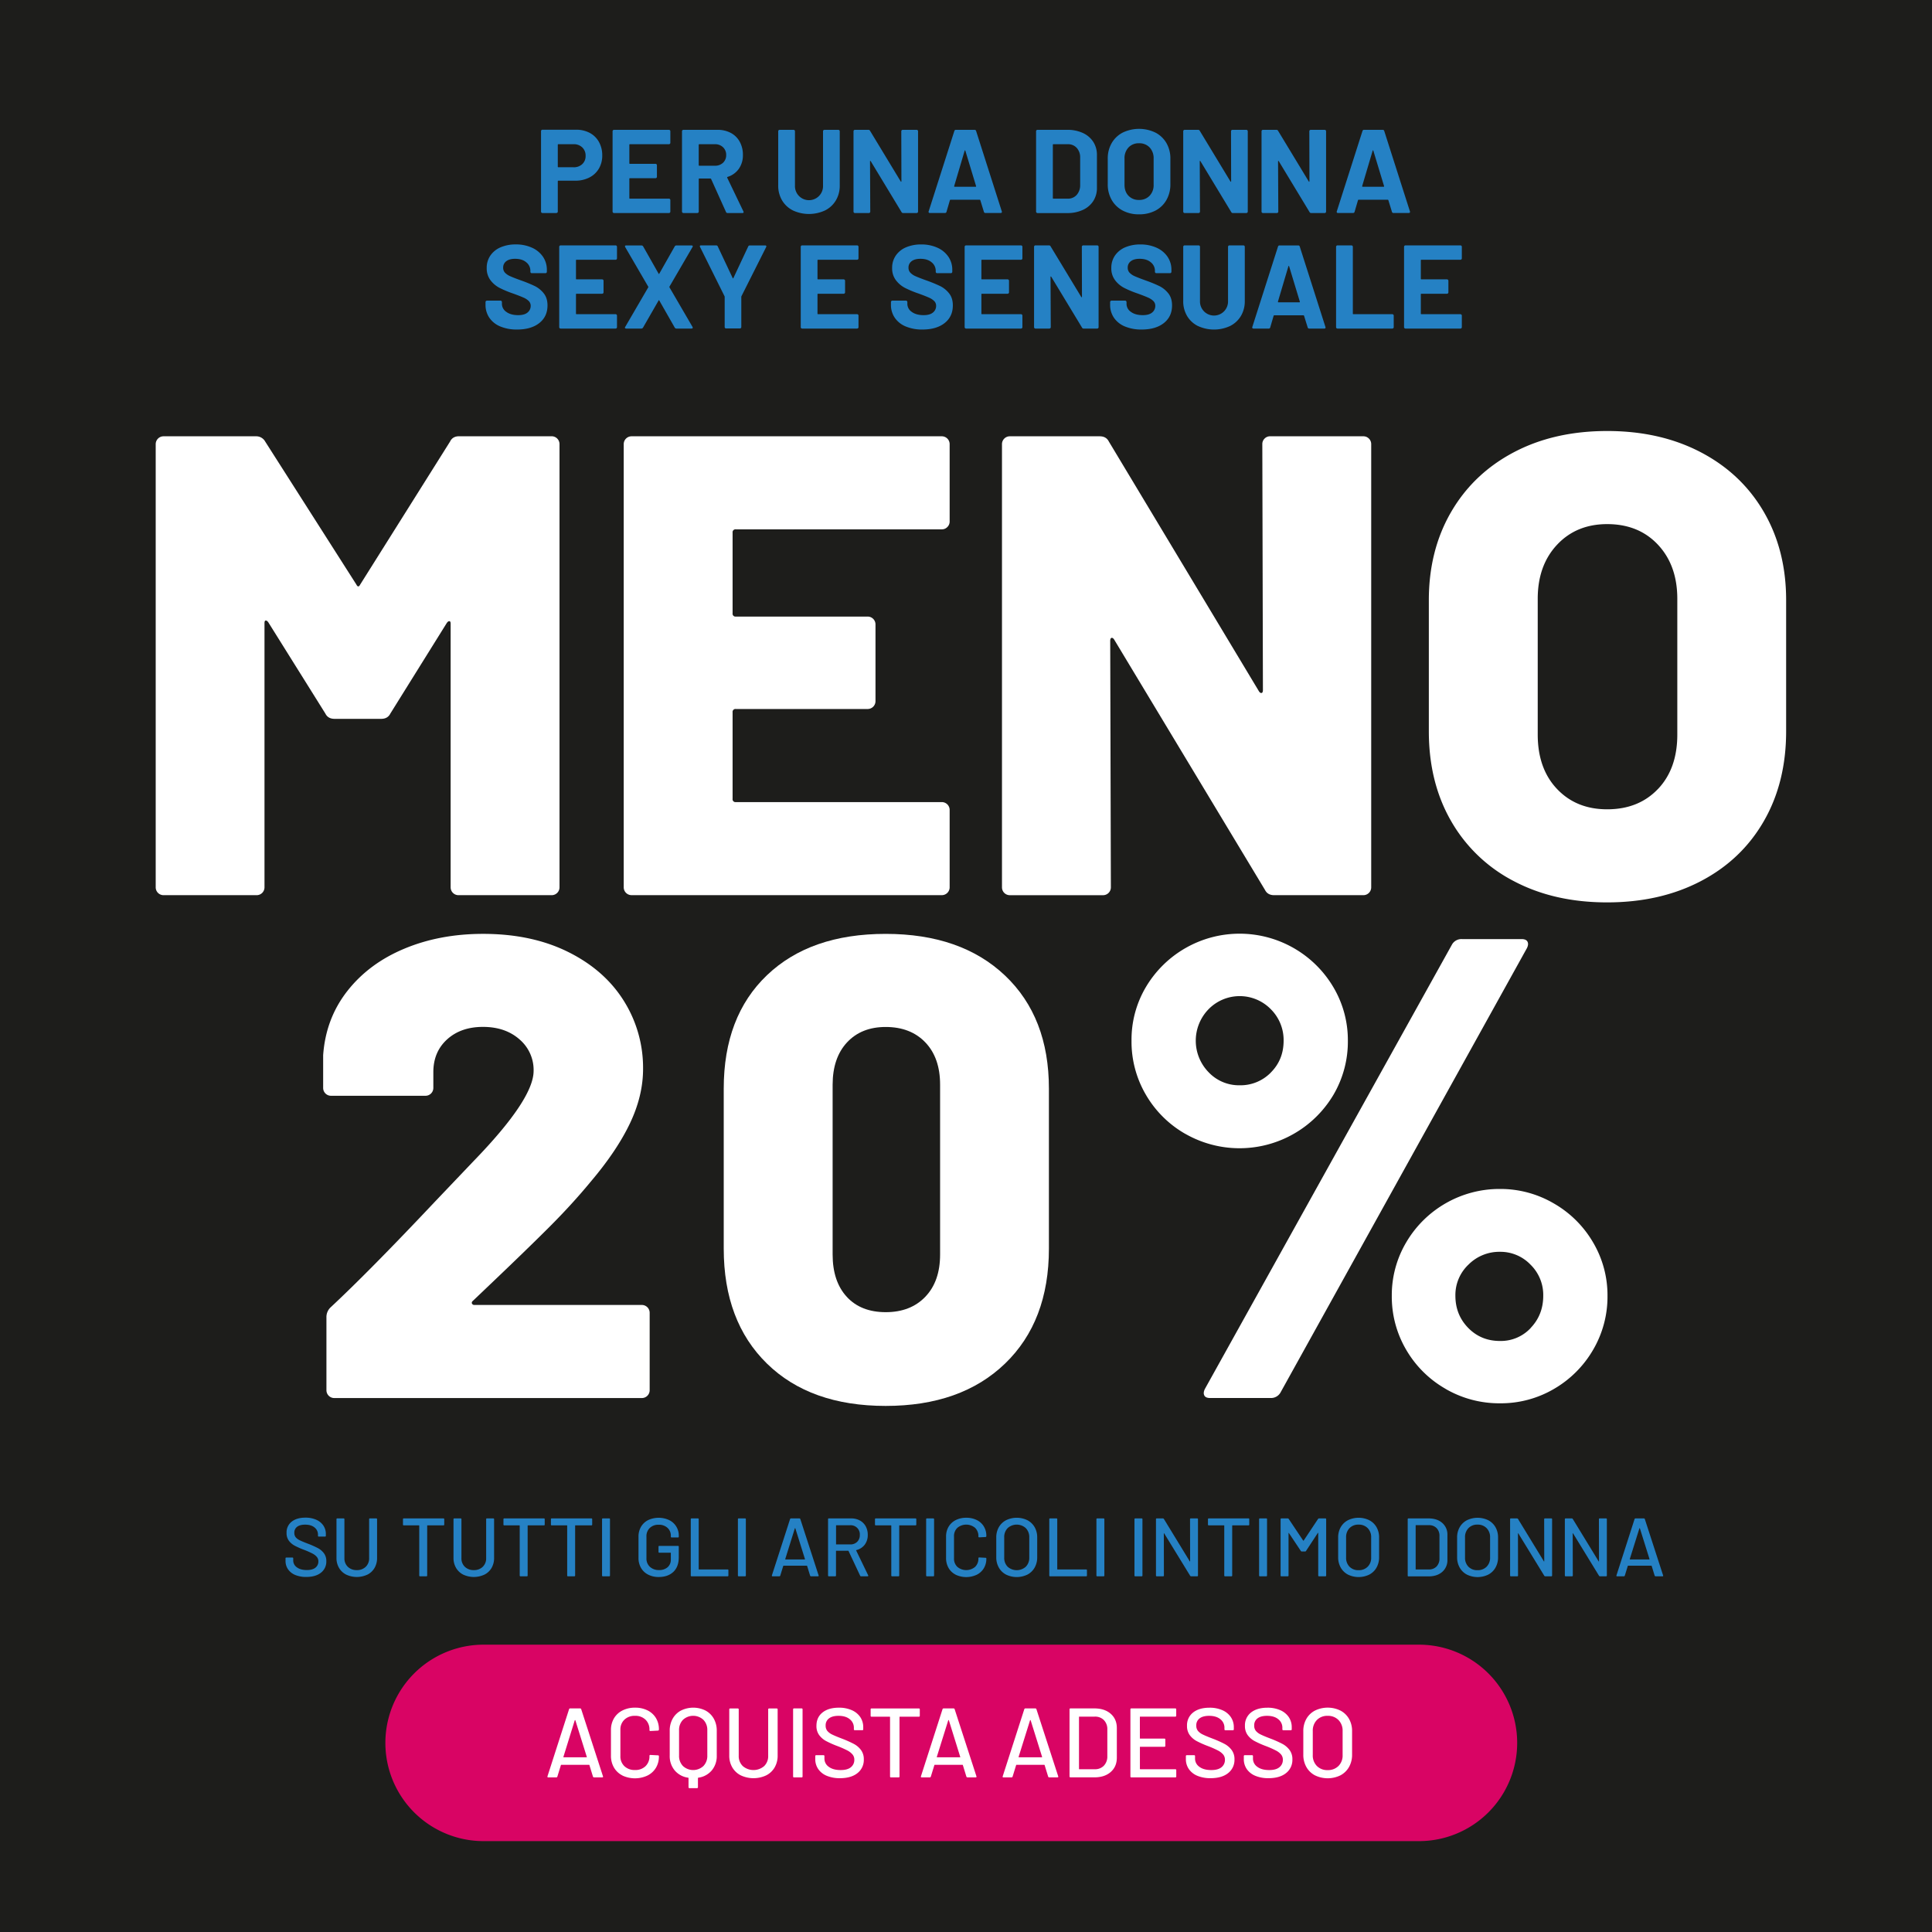 <svg id="Livello_1" data-name="Livello 1" xmlns="http://www.w3.org/2000/svg" viewBox="0 0 1700.79 1700.79"><defs><style>.cls-1{fill:#1d1d1b;}.cls-2{fill:#d90464;}.cls-3{fill:#fff;}.cls-4{fill:#2581c4;}</style></defs><rect class="cls-1" width="1700.79" height="1700.79"/><path class="cls-2" d="M1249.14,1447.85H425.73a86.47,86.47,0,1,0,0,172.94h823.41a86.47,86.47,0,0,0,0-172.94Z"/><path class="cls-3" d="M522,1564l-3.12-10.14a.34.34,0,0,0-.35-.26H494.13a.34.34,0,0,0-.35.26L490.66,1564a1,1,0,0,1-1,.7h-7q-.94,0-.69-1l19-59.06a1,1,0,0,1,1-.69h8.68a1,1,0,0,1,1,.69l19.16,59.06.09.35c0,.4-.26.61-.78.61H523A1,1,0,0,1,522,1564Zm-26-17.13a.42.42,0,0,0,.31.13h19.94a.42.42,0,0,0,.31-.13.24.24,0,0,0,0-.3l-10.06-32.17a.28.28,0,0,0-.52,0L496,1546.57A.24.24,0,0,0,496,1546.87Z"/><path class="cls-3" d="M547.94,1563a17.89,17.89,0,0,1-7.46-7,20.44,20.44,0,0,1-2.64-10.45v-22.46a20,20,0,0,1,2.64-10.37,18,18,0,0,1,7.46-6.93A23.86,23.86,0,0,1,559,1503.3a24.31,24.31,0,0,1,11,2.38,17.84,17.84,0,0,1,7.42,6.72,19,19,0,0,1,2.64,10.06v.09a.9.9,0,0,1-.26.69.83.83,0,0,1-.6.26l-6.59.35q-.87,0-.87-.78v-.26a11.91,11.91,0,0,0-3.47-8.93,12.71,12.71,0,0,0-9.28-3.39,12.85,12.85,0,0,0-9.32,3.39,11.83,11.83,0,0,0-3.52,8.93v23.07a11.85,11.85,0,0,0,3.52,8.93,12.89,12.89,0,0,0,9.32,3.38,12.74,12.74,0,0,0,9.28-3.38,11.92,11.92,0,0,0,3.47-8.93v-.18q0-.78.87-.78l6.59.35a.77.77,0,0,1,.86.87,19.19,19.19,0,0,1-2.64,10.1,18,18,0,0,1-7.42,6.81,26.08,26.08,0,0,1-22.07,0Z"/><path class="cls-3" d="M621.09,1505.85a18.2,18.2,0,0,1,7.29,7.16,21.32,21.32,0,0,1,2.6,10.67v21.85a19.52,19.52,0,0,1-4.38,13,18.82,18.82,0,0,1-11.84,6.42.4.4,0,0,0-.34.43v7.89a.77.77,0,0,1-.87.87H607a.77.77,0,0,1-.87-.87v-7.89a.41.41,0,0,0-.35-.43,18.79,18.79,0,0,1-11.83-6.42,19.52,19.52,0,0,1-4.38-13v-21.85a21.22,21.22,0,0,1,2.6-10.67,18.24,18.24,0,0,1,7.28-7.16,24.32,24.32,0,0,1,21.68,0Zm1.57,17.39a12.67,12.67,0,0,0-3.43-9.23,13.2,13.2,0,0,0-18,0,12.63,12.63,0,0,0-3.43,9.23v22.2a12.64,12.64,0,0,0,3.43,9.24,13.23,13.23,0,0,0,18,0,12.68,12.68,0,0,0,3.43-9.24Z"/><path class="cls-3" d="M652.18,1562.92a18.17,18.17,0,0,1-7.5-7,20.15,20.15,0,0,1-2.69-10.45v-40.58a.77.77,0,0,1,.87-.87h6.59a.77.77,0,0,1,.87.87v40.76a12.05,12.05,0,0,0,3.6,9.1,14.44,14.44,0,0,0,18.78,0,12.13,12.13,0,0,0,3.55-9.1v-40.76a.77.77,0,0,1,.87-.87h6.59a.77.77,0,0,1,.87.87v40.58a20.42,20.42,0,0,1-2.65,10.45,17.83,17.83,0,0,1-7.46,7,26.38,26.38,0,0,1-22.29,0Z"/><path class="cls-3" d="M698.19,1563.83v-59a.77.77,0,0,1,.87-.87h6.59a.77.77,0,0,1,.87.87v59a.77.77,0,0,1-.87.87h-6.59A.77.77,0,0,1,698.19,1563.83Z"/><path class="cls-3" d="M727.9,1563.31a16.92,16.92,0,0,1-7.55-5.9,15.3,15.3,0,0,1-2.65-8.93V1546a.77.77,0,0,1,.87-.86h6.33a.77.77,0,0,1,.87.86v2.09a8.74,8.74,0,0,0,3.82,7.28q3.81,2.87,10.49,2.86c4,0,7-.84,9-2.51a8.16,8.16,0,0,0,3-6.59,7,7,0,0,0-1.56-4.6A14.82,14.82,0,0,0,746,1541a85.45,85.45,0,0,0-8.72-3.86,85.65,85.65,0,0,1-10-4.43,18.37,18.37,0,0,1-6.12-5.24,13.32,13.32,0,0,1-2.42-8.2q0-7.45,5.33-11.71t14.44-4.24a27.5,27.5,0,0,1,11.27,2.16,17.42,17.42,0,0,1,7.51,6.07,15.74,15.74,0,0,1,2.64,9v1.74a.76.76,0,0,1-.87.86h-6.5a.76.76,0,0,1-.87-.86V1521a9.38,9.38,0,0,0-3.6-7.51q-3.6-3-9.93-3c-3.58,0-6.36.74-8.32,2.21a7.49,7.49,0,0,0-3,6.38,7.2,7.2,0,0,0,1.47,4.68,12.63,12.63,0,0,0,4.38,3.25q2.91,1.44,8.89,3.69a97.22,97.22,0,0,1,10,4.47,19.11,19.11,0,0,1,6.34,5.37,13.43,13.43,0,0,1,2.51,8.29,14.64,14.64,0,0,1-5.59,12.09q-5.6,4.47-15.4,4.47A29.38,29.38,0,0,1,727.9,1563.31Z"/><path class="cls-3" d="M809.72,1504.86v5.55a.77.77,0,0,1-.87.86H792.2a.31.31,0,0,0-.34.35v52.21a.77.77,0,0,1-.87.87H784.4a.77.77,0,0,1-.87-.87v-52.21a.31.31,0,0,0-.35-.35H767.31a.77.77,0,0,1-.87-.86v-5.55a.77.77,0,0,1,.87-.87h41.54A.77.77,0,0,1,809.72,1504.86Z"/><path class="cls-3" d="M850.74,1564l-3.12-10.14a.33.33,0,0,0-.35-.26H822.9a.32.32,0,0,0-.34.26L819.43,1564a1,1,0,0,1-1,.7h-7c-.64,0-.87-.32-.7-1l19-59.06a1,1,0,0,1,1-.69h8.67a1,1,0,0,1,1,.69l19.17,59.06.09.35c0,.4-.27.61-.79.61h-7.11A1,1,0,0,1,850.74,1564Zm-26-17.13a.38.38,0,0,0,.3.13H845a.39.39,0,0,0,.3-.13.23.23,0,0,0,0-.3L835.3,1514.4a.27.27,0,0,0-.26-.18.29.29,0,0,0-.26.18l-10.06,32.17A.24.24,0,0,0,824.77,1546.87Z"/><path class="cls-3" d="M922.72,1564l-3.12-10.14a.33.33,0,0,0-.35-.26H894.88a.32.32,0,0,0-.34.26L891.41,1564a1,1,0,0,1-1,.7h-7q-1,0-.69-1l19-59.06a1,1,0,0,1,1-.69h8.67a1,1,0,0,1,1,.69l19.17,59.06.09.35c0,.4-.26.61-.78.61h-7.12A1,1,0,0,1,922.72,1564Zm-26-17.13a.41.41,0,0,0,.3.13h20a.39.39,0,0,0,.3-.13.24.24,0,0,0,.05-.3l-10.06-32.17a.29.29,0,0,0-.26-.18.27.27,0,0,0-.26.18l-10.06,32.17A.23.23,0,0,0,896.75,1546.87Z"/><path class="cls-3" d="M941.54,1563.83v-59a.77.77,0,0,1,.87-.87h21q9,0,14.39,4.73t5.38,12.61v26q0,7.89-5.38,12.62t-14.39,4.73h-21A.77.77,0,0,1,941.54,1563.83Zm8.67-6.33h13.53a10.7,10.7,0,0,0,8-3.08,11.64,11.64,0,0,0,3.07-8.28v-23.59a11.34,11.34,0,0,0-3-8.28,10.75,10.75,0,0,0-8.11-3.08H950.21a.3.3,0,0,0-.34.34v45.62A.31.31,0,0,0,950.21,1557.5Z"/><path class="cls-3" d="M1034.6,1511.19h-30.79a.31.31,0,0,0-.35.34v18.65a.31.31,0,0,0,.35.35H1025a.77.77,0,0,1,.87.86v5.47a.76.76,0,0,1-.87.86h-21.16a.31.31,0,0,0-.35.35v19.08a.31.31,0,0,0,.35.35h30.79a.77.77,0,0,1,.87.87v5.46a.77.77,0,0,1-.87.87H996a.77.77,0,0,1-.87-.87v-59a.77.77,0,0,1,.87-.87h38.59a.77.77,0,0,1,.87.87v5.46A.77.77,0,0,1,1034.6,1511.19Z"/><path class="cls-3" d="M1054.15,1563.31a17,17,0,0,1-7.54-5.9,15.23,15.23,0,0,1-2.65-8.93V1546a.77.77,0,0,1,.87-.86h6.33a.77.77,0,0,1,.87.86v2.09a8.76,8.76,0,0,0,3.81,7.28q3.83,2.87,10.5,2.86c4,0,7-.84,9-2.51a8.16,8.16,0,0,0,3-6.59,7,7,0,0,0-1.56-4.6,14.94,14.94,0,0,0-4.55-3.51,86.47,86.47,0,0,0-8.72-3.86,85.65,85.65,0,0,1-10-4.43,18.37,18.37,0,0,1-6.12-5.24,13.32,13.32,0,0,1-2.43-8.2,14.16,14.16,0,0,1,5.34-11.71q5.33-4.24,14.44-4.24a27.5,27.5,0,0,1,11.27,2.16,17.33,17.33,0,0,1,7.5,6.07,15.67,15.67,0,0,1,2.65,9v1.74a.76.76,0,0,1-.87.86h-6.5a.76.76,0,0,1-.87-.86V1521a9.38,9.38,0,0,0-3.6-7.51q-3.6-3-9.93-3c-3.58,0-6.36.74-8.32,2.21a7.49,7.49,0,0,0-2.95,6.38,7.2,7.2,0,0,0,1.47,4.68A12.63,12.63,0,0,0,1059,1527q2.91,1.44,8.89,3.69a98.23,98.23,0,0,1,10,4.47,19,19,0,0,1,6.33,5.37,13.38,13.38,0,0,1,2.52,8.29,14.67,14.67,0,0,1-5.59,12.09q-5.6,4.47-15.4,4.47A29.46,29.46,0,0,1,1054.15,1563.31Z"/><path class="cls-3" d="M1105.15,1563.31a17,17,0,0,1-7.55-5.9,15.29,15.29,0,0,1-2.64-8.93V1546a.77.77,0,0,1,.87-.86h6.33a.76.76,0,0,1,.86.86v2.09a8.74,8.74,0,0,0,3.82,7.28q3.81,2.87,10.49,2.86,6,0,9-2.51a8.14,8.14,0,0,0,3-6.59,7,7,0,0,0-1.56-4.6,14.87,14.87,0,0,0-4.56-3.51,86.11,86.11,0,0,0-8.71-3.86,86.68,86.68,0,0,1-10-4.43,18.34,18.34,0,0,1-6.11-5.24,13.32,13.32,0,0,1-2.43-8.2,14.18,14.18,0,0,1,5.33-11.71q5.34-4.24,14.44-4.24a27.55,27.55,0,0,1,11.28,2.16,17.44,17.44,0,0,1,7.5,6.07,15.74,15.74,0,0,1,2.64,9v1.74a.76.76,0,0,1-.86.86h-6.51a.76.76,0,0,1-.87-.86V1521a9.4,9.4,0,0,0-3.59-7.51q-3.6-3-9.93-3-5.39,0-8.33,2.21a7.49,7.49,0,0,0-2.95,6.38,7.15,7.15,0,0,0,1.48,4.68A12.63,12.63,0,0,0,1110,1527q2.9,1.44,8.88,3.69a98.53,98.53,0,0,1,10,4.47,19.17,19.17,0,0,1,6.33,5.37,13.37,13.37,0,0,1,2.51,8.29,14.64,14.64,0,0,1-5.59,12.09q-5.59,4.47-15.39,4.47A29.39,29.39,0,0,1,1105.15,1563.31Z"/><path class="cls-3" d="M1157.57,1562.88a18.67,18.67,0,0,1-7.54-7.33,21.66,21.66,0,0,1-2.69-10.89V1524a21.42,21.42,0,0,1,2.69-10.84,18.68,18.68,0,0,1,7.54-7.28,25.57,25.57,0,0,1,22.47,0,18.68,18.68,0,0,1,7.54,7.28,21.42,21.42,0,0,1,2.69,10.84v20.64a21.66,21.66,0,0,1-2.69,10.89,18.67,18.67,0,0,1-7.54,7.33,25.57,25.57,0,0,1-22.47,0Zm20.73-8.24a13,13,0,0,0,3.64-9.63v-21.07a13.28,13.28,0,0,0-3.64-9.76,12.82,12.82,0,0,0-9.54-3.69,12.64,12.64,0,0,0-9.49,3.69,13.37,13.37,0,0,0-3.6,9.76V1545a13.11,13.11,0,0,0,3.6,9.63,12.76,12.76,0,0,0,9.49,3.64A12.94,12.94,0,0,0,1178.3,1554.64Z"/><path class="cls-4" d="M519.19,117a20,20,0,0,1,8.1,8,24,24,0,0,1,2.88,11.87,22.31,22.31,0,0,1-3,11.62,20.26,20.26,0,0,1-8.37,7.79,26.71,26.71,0,0,1-12.4,2.78H491.56a.46.46,0,0,0-.52.52v26.68a1.26,1.26,0,0,1-1.26,1.26H477.54a1.19,1.19,0,0,1-.89-.37,1.22,1.22,0,0,1-.37-.89V115.44a1.24,1.24,0,0,1,.37-.89,1.21,1.21,0,0,1,.89-.36h29.51A25.22,25.22,0,0,1,519.19,117Zm-6.6,27.47a9.52,9.52,0,0,0,2.93-7.27,9.82,9.82,0,0,0-2.93-7.43,10.65,10.65,0,0,0-7.74-2.83H491.56a.46.46,0,0,0-.52.53v19.25a.46.46,0,0,0,.52.52h13.29A10.78,10.78,0,0,0,512.59,144.48Z"/><path class="cls-4" d="M589.76,126.59a1.23,1.23,0,0,1-.89.36H554.55a.46.46,0,0,0-.52.53v16.21a.46.46,0,0,0,.52.53h22.5a1.23,1.23,0,0,1,.89.36,1.25,1.25,0,0,1,.36.89v10.15a1.21,1.21,0,0,1-.36.89,1.2,1.2,0,0,1-.89.37h-22.5a.46.46,0,0,0-.52.52v16.95a.46.46,0,0,0,.52.53h34.32a1.25,1.25,0,0,1,1.26,1.25v10.15a1.22,1.22,0,0,1-.37.89,1.2,1.2,0,0,1-.89.37H540.53a1.26,1.26,0,0,1-1.26-1.26V115.55a1.26,1.26,0,0,1,1.26-1.26h48.34a1.2,1.2,0,0,1,.89.37,1.22,1.22,0,0,1,.37.89V125.7A1.24,1.24,0,0,1,589.76,126.59Z"/><path class="cls-4" d="M639.1,186.59l-13.08-29a.67.67,0,0,0-.63-.42h-9.73a.47.47,0,0,0-.53.53v28.56a1.21,1.21,0,0,1-.36.89,1.2,1.2,0,0,1-.89.37H601.64a1.26,1.26,0,0,1-1.26-1.26V115.55a1.26,1.26,0,0,1,1.26-1.26h29.92A24.55,24.55,0,0,1,643.33,117a19.09,19.09,0,0,1,7.85,7.75A23.57,23.57,0,0,1,654,136.37a20.7,20.7,0,0,1-3.55,12.19,19,19,0,0,1-9.94,7.17.5.5,0,0,0-.32.73l14.23,29.61a1.61,1.61,0,0,1,.21.63c0,.56-.38.84-1.15.84H640.56A1.47,1.47,0,0,1,639.1,186.59Zm-24-59.11v17.89a.46.46,0,0,0,.53.52h13.7a10,10,0,0,0,7.17-2.61,9,9,0,0,0,2.77-6.81,9.08,9.08,0,0,0-2.77-6.85,9.91,9.91,0,0,0-7.17-2.67h-13.7A.47.47,0,0,0,615.13,127.48Z"/><path class="cls-4" d="M698,185.23a23,23,0,0,1-9.52-8.84,25.09,25.09,0,0,1-3.4-13.13V115.55a1.26,1.26,0,0,1,1.26-1.26h12.24a1.2,1.2,0,0,1,.89.37,1.21,1.21,0,0,1,.36.89v47.82a12.36,12.36,0,1,0,24.7,0V115.55a1.21,1.21,0,0,1,.36-.89,1.2,1.2,0,0,1,.89-.37H738a1.26,1.26,0,0,1,1.25,1.26v47.71a25.09,25.09,0,0,1-3.4,13.13,23,23,0,0,1-9.52,8.84,33.59,33.59,0,0,1-28.36,0Z"/><path class="cls-4" d="M793.8,114.66a1.19,1.19,0,0,1,.89-.37h12.24a1.2,1.2,0,0,1,.89.37,1.22,1.22,0,0,1,.37.89v70.73a1.22,1.22,0,0,1-.37.89,1.2,1.2,0,0,1-.89.37H795.11a1.5,1.5,0,0,1-1.47-.84l-27.1-44.78q-.21-.31-.42-.27c-.14,0-.21.2-.21.47l.21,44.16a1.25,1.25,0,0,1-1.25,1.26H752.62a1.2,1.2,0,0,1-.89-.37,1.21,1.21,0,0,1-.36-.89V115.55a1.21,1.21,0,0,1,.36-.89,1.2,1.2,0,0,1,.89-.37h11.83a1.5,1.5,0,0,1,1.46.84l27,44.57q.21.31.42.27t.21-.48l-.11-43.94A1.19,1.19,0,0,1,793.8,114.66Z"/><path class="cls-4" d="M866.15,186.49,863,176.24c-.14-.28-.31-.42-.52-.42H836.75c-.21,0-.38.14-.52.42l-3,10.25a1.31,1.31,0,0,1-1.36,1H818.54a1,1,0,0,1-1-1.47l22.6-70.73a1.31,1.31,0,0,1,1.36-1h16.43a1.32,1.32,0,0,1,1.36,1l22.6,70.73a1.18,1.18,0,0,1,.1.52c0,.63-.38.95-1.15.95H867.51A1.31,1.31,0,0,1,866.15,186.49Zm-25.74-22.08h18.42q.63,0,.42-.63l-9.42-31.07c-.07-.28-.18-.4-.31-.37a.49.49,0,0,0-.32.37L840,163.78Q839.89,164.41,840.41,164.41Z"/><path class="cls-4" d="M912.45,187.17a1.21,1.21,0,0,1-.36-.89V115.55a1.21,1.21,0,0,1,.36-.89,1.2,1.2,0,0,1,.89-.37H939.5a32.22,32.22,0,0,1,13.76,2.77,21.49,21.49,0,0,1,9.16,7.8,21,21,0,0,1,3.24,11.61v28.88A21,21,0,0,1,962.42,177a21.4,21.4,0,0,1-9.16,7.79,32.07,32.07,0,0,1-13.76,2.78H913.34A1.2,1.2,0,0,1,912.45,187.17Zm14.91-12.29H940a10.08,10.08,0,0,0,7.8-3.25,12.68,12.68,0,0,0,3.09-8.68V138.88a12.32,12.32,0,0,0-3-8.68,10.3,10.3,0,0,0-8-3.25H927.36a.46.46,0,0,0-.52.53v46.87A.46.46,0,0,0,927.36,174.88Z"/><path class="cls-4" d="M988.31,185.34a24.06,24.06,0,0,1-9.68-9.37,27.36,27.36,0,0,1-3.45-13.86V139.72A26.9,26.9,0,0,1,978.63,126a23.86,23.86,0,0,1,9.68-9.26,33.24,33.24,0,0,1,28.88,0,23.8,23.8,0,0,1,9.68,9.26,26.9,26.9,0,0,1,3.45,13.71v22.39a27.69,27.69,0,0,1-3.45,13.92,23.66,23.66,0,0,1-9.68,9.36,30.49,30.49,0,0,1-14.49,3.3A30,30,0,0,1,988.31,185.34Zm23.7-13a13.37,13.37,0,0,0,3.56-9.73v-23a13.71,13.71,0,0,0-3.5-9.78,12.26,12.26,0,0,0-9.37-3.71,12.12,12.12,0,0,0-9.26,3.71,13.66,13.66,0,0,0-3.5,9.78v23q0,6.08,3.5,9.73a12.2,12.2,0,0,0,9.26,3.67A12.36,12.36,0,0,0,1012,172.36Z"/><path class="cls-4" d="M1084.05,114.66a1.2,1.2,0,0,1,.89-.37h12.24a1.26,1.26,0,0,1,1.26,1.26v70.73a1.26,1.26,0,0,1-1.26,1.26h-11.82a1.48,1.48,0,0,1-1.46-.84l-27.1-44.78c-.15-.21-.28-.3-.42-.27s-.21.2-.21.47l.21,44.16a1.22,1.22,0,0,1-.37.89,1.19,1.19,0,0,1-.89.37h-12.24a1.26,1.26,0,0,1-1.26-1.26V115.55a1.26,1.26,0,0,1,1.26-1.26h11.82a1.5,1.5,0,0,1,1.47.84l27,44.57q.21.31.42.27t.21-.48l-.1-43.94A1.21,1.21,0,0,1,1084.05,114.66Z"/><path class="cls-4" d="M1153,114.66a1.19,1.19,0,0,1,.89-.37h12.24a1.2,1.2,0,0,1,.89.37,1.21,1.21,0,0,1,.36.89v70.73a1.21,1.21,0,0,1-.36.89,1.2,1.2,0,0,1-.89.37h-11.82a1.5,1.5,0,0,1-1.47-.84l-27.1-44.78q-.21-.31-.42-.27c-.14,0-.21.2-.21.47l.21,44.16a1.25,1.25,0,0,1-1.25,1.26h-12.25a1.2,1.2,0,0,1-.89-.37,1.21,1.21,0,0,1-.36-.89V115.55a1.21,1.21,0,0,1,.36-.89,1.2,1.2,0,0,1,.89-.37h11.83a1.5,1.5,0,0,1,1.46.84l27,44.57q.21.31.42.27t.21-.48l-.11-43.94A1.19,1.19,0,0,1,1153,114.66Z"/><path class="cls-4" d="M1225.36,186.49l-3.14-10.25c-.14-.28-.31-.42-.52-.42H1196c-.21,0-.39.14-.52.42l-3,10.25a1.31,1.31,0,0,1-1.36,1h-13.29a1,1,0,0,1-1-1.47l22.6-70.73a1.31,1.31,0,0,1,1.36-1h16.43a1.32,1.32,0,0,1,1.36,1l22.6,70.73a1.18,1.18,0,0,1,.1.52c0,.63-.38.95-1.15.95h-13.29A1.31,1.31,0,0,1,1225.36,186.49Zm-25.74-22.08H1218c.42,0,.55-.21.42-.63L1209,132.71c-.07-.28-.18-.4-.32-.37a.5.5,0,0,0-.31.37l-9.21,31.07Q1199.1,164.41,1199.62,164.41Z"/><path class="cls-4" d="M440.5,287.42a21.56,21.56,0,0,1-9.68-7.64,19.93,19.93,0,0,1-3.4-11.56v-2.3a1.19,1.19,0,0,1,.37-.89,1.22,1.22,0,0,1,.89-.37H440.6a1.22,1.22,0,0,1,.89.37,1.19,1.19,0,0,1,.37.89v1.57a8.55,8.55,0,0,0,3.87,7.06q3.87,2.88,10.47,2.88c3.69,0,6.45-.79,8.26-2.36a7.35,7.35,0,0,0,2.72-5.8,5.87,5.87,0,0,0-1.67-4.24,15.1,15.1,0,0,0-4.55-3q-2.88-1.31-9.16-3.6a90.86,90.86,0,0,1-11.87-4.92,23.87,23.87,0,0,1-8.17-6.86,17.25,17.25,0,0,1-3.29-10.72,18.91,18.91,0,0,1,3.24-11,20.66,20.66,0,0,1,9-7.22A33.06,33.06,0,0,1,454,215.17,33.87,33.87,0,0,1,468.18,218a23.05,23.05,0,0,1,9.73,7.9,20.22,20.22,0,0,1,3.5,11.77v1.57a1.23,1.23,0,0,1-1.25,1.25h-12a1.23,1.23,0,0,1-1.25-1.25v-.84a9.5,9.5,0,0,0-3.61-7.48q-3.61-3.09-9.89-3.09-4.92,0-7.69,2.09a6.82,6.82,0,0,0-2.77,5.76,6.27,6.27,0,0,0,1.62,4.39,14.1,14.1,0,0,0,4.81,3.19q3.2,1.43,9.89,3.82a124.27,124.27,0,0,1,11.67,4.82,23.32,23.32,0,0,1,7.64,6.22q3.39,4.14,3.4,10.73,0,9.84-7.22,15.54t-19.57,5.7A37.23,37.23,0,0,1,440.5,287.42Z"/><path class="cls-4" d="M542.78,228.3a1.2,1.2,0,0,1-.89.37H507.57a.46.46,0,0,0-.52.52v16.22a.46.46,0,0,0,.52.52h22.5a1.26,1.26,0,0,1,.89.37,1.21,1.21,0,0,1,.36.89v10.15a1.23,1.23,0,0,1-.36.89,1.25,1.25,0,0,1-.89.36h-22.5a.46.46,0,0,0-.52.53v16.95a.46.46,0,0,0,.52.52h34.32a1.2,1.2,0,0,1,.89.37,1.22,1.22,0,0,1,.37.89V288a1.25,1.25,0,0,1-1.26,1.25H493.55a1.21,1.21,0,0,1-.89-.36,1.2,1.2,0,0,1-.37-.89V217.26a1.25,1.25,0,0,1,1.26-1.25h48.34a1.23,1.23,0,0,1,.89.36,1.26,1.26,0,0,1,.37.89v10.15A1.22,1.22,0,0,1,542.78,228.3Z"/><path class="cls-4" d="M550.26,288.83c-.21-.27-.17-.62.11-1l20.29-34.85a.51.51,0,0,0,0-.62l-20.29-34.85-.21-.63c0-.55.38-.83,1.15-.83H564.6a1.75,1.75,0,0,1,1.57.83l13.6,24q.32.62.63,0l13.6-24a1.74,1.74,0,0,1,1.57-.83h13.18a1.23,1.23,0,0,1,1,.42c.21.28.17.62-.11,1l-20.3,34.85a.94.94,0,0,0,0,.62l20.3,34.85.21.63c0,.55-.38.83-1.15.83H595.57a1.74,1.74,0,0,1-1.57-.83l-13.6-23.86q-.31-.63-.63,0l-13.71,23.86a1.74,1.74,0,0,1-1.57.83H551.31A1.23,1.23,0,0,1,550.26,288.83Z"/><path class="cls-4" d="M638.31,288.78a1.21,1.21,0,0,1-.36-.89V261.42a1.45,1.45,0,0,0-.11-.63l-21.55-43.32a1.56,1.56,0,0,1-.21-.63c0-.55.38-.83,1.15-.83h13.18a1.48,1.48,0,0,1,1.47.94L645,244.78c.21.42.41.42.62,0L658.66,217a1.48,1.48,0,0,1,1.47-.94h13.39a1.18,1.18,0,0,1,1,.36,1.14,1.14,0,0,1-.06,1.1L652.7,260.79a1.45,1.45,0,0,0-.11.63v26.47a1.21,1.21,0,0,1-.36.89,1.2,1.2,0,0,1-.89.37H639.2A1.2,1.2,0,0,1,638.31,288.78Z"/><path class="cls-4" d="M755.4,228.3a1.2,1.2,0,0,1-.89.37H720.19a.46.46,0,0,0-.53.52v16.22a.46.46,0,0,0,.53.52h22.49a1.22,1.22,0,0,1,.89.37,1.19,1.19,0,0,1,.37.89v10.15a1.2,1.2,0,0,1-.37.89,1.21,1.21,0,0,1-.89.36H720.19a.47.47,0,0,0-.53.53v16.95a.46.46,0,0,0,.53.52h34.32a1.2,1.2,0,0,1,.89.37,1.21,1.21,0,0,1,.36.89V288a1.23,1.23,0,0,1-1.25,1.25H706.17a1.21,1.21,0,0,1-.89-.36,1.2,1.2,0,0,1-.37-.89V217.26a1.25,1.25,0,0,1,1.26-1.25h48.34a1.23,1.23,0,0,1,.89.36,1.25,1.25,0,0,1,.36.89v10.15A1.21,1.21,0,0,1,755.4,228.3Z"/><path class="cls-4" d="M797.41,287.42a21.51,21.51,0,0,1-9.68-7.64,19.93,19.93,0,0,1-3.4-11.56v-2.3a1.21,1.21,0,0,1,.36-.89,1.24,1.24,0,0,1,.89-.37h11.93a1.22,1.22,0,0,1,.89.37,1.19,1.19,0,0,1,.37.89v1.57a8.55,8.55,0,0,0,3.87,7.06q3.87,2.88,10.46,2.88c3.7,0,6.45-.79,8.27-2.36a7.38,7.38,0,0,0,2.72-5.8,5.87,5.87,0,0,0-1.67-4.24,15,15,0,0,0-4.56-3q-2.88-1.31-9.15-3.6a91.05,91.05,0,0,1-11.88-4.92,23.93,23.93,0,0,1-8.16-6.86,17.2,17.2,0,0,1-3.3-10.72,18.91,18.91,0,0,1,3.25-11,20.66,20.66,0,0,1,9-7.22,33,33,0,0,1,13.29-2.51A33.82,33.82,0,0,1,825.08,218a23,23,0,0,1,9.73,7.9,20.16,20.16,0,0,1,3.51,11.77v1.57a1.2,1.2,0,0,1-.37.89,1.21,1.21,0,0,1-.89.36H825a1.23,1.23,0,0,1-1.25-1.25v-.84a9.53,9.53,0,0,0-3.61-7.48q-3.61-3.09-9.89-3.09c-3.28,0-5.85.7-7.69,2.09a6.83,6.83,0,0,0-2.78,5.76,6.23,6.23,0,0,0,1.63,4.39,14.1,14.1,0,0,0,4.81,3.19q3.19,1.43,9.89,3.82a122.77,122.77,0,0,1,11.66,4.82,23.11,23.11,0,0,1,7.64,6.22q3.4,4.14,3.4,10.73,0,9.84-7.22,15.54t-19.56,5.7A37.16,37.16,0,0,1,797.41,287.42Z"/><path class="cls-4" d="M899.69,228.3a1.2,1.2,0,0,1-.89.37H864.48a.46.46,0,0,0-.53.52v16.22a.46.46,0,0,0,.53.52H887a1.22,1.22,0,0,1,.89.37,1.19,1.19,0,0,1,.37.89v10.15a1.2,1.2,0,0,1-.37.89,1.21,1.21,0,0,1-.89.36H864.48a.47.47,0,0,0-.53.53v16.95a.46.46,0,0,0,.53.52H898.8a1.2,1.2,0,0,1,.89.37,1.21,1.21,0,0,1,.36.89V288a1.23,1.23,0,0,1-1.25,1.25H850.46a1.21,1.21,0,0,1-.89-.36,1.2,1.2,0,0,1-.37-.89V217.26a1.25,1.25,0,0,1,1.26-1.25H898.8a1.23,1.23,0,0,1,.89.36,1.25,1.25,0,0,1,.36.89v10.15A1.21,1.21,0,0,1,899.69,228.3Z"/><path class="cls-4" d="M952.74,216.37a1.21,1.21,0,0,1,.89-.36h12.24a1.23,1.23,0,0,1,.89.36,1.25,1.25,0,0,1,.36.89V288a1.23,1.23,0,0,1-1.25,1.25H954a1.51,1.51,0,0,1-1.46-.83l-27.1-44.79c-.14-.21-.28-.29-.42-.26s-.21.19-.21.47l.21,44.16a1.25,1.25,0,0,1-1.25,1.25H911.56a1.23,1.23,0,0,1-1.25-1.25V217.26a1.25,1.25,0,0,1,.36-.89,1.23,1.23,0,0,1,.89-.36h11.83a1.51,1.51,0,0,1,1.46.83l27,44.58c.14.21.28.3.42.26s.21-.19.21-.47l-.11-43.95A1.22,1.22,0,0,1,952.74,216.37Z"/><path class="cls-4" d="M990.35,287.42a21.62,21.62,0,0,1-9.68-7.64,20,20,0,0,1-3.4-11.56v-2.3a1.19,1.19,0,0,1,.37-.89,1.22,1.22,0,0,1,.89-.37h11.93a1.24,1.24,0,0,1,.89.37,1.21,1.21,0,0,1,.36.89v1.57a8.55,8.55,0,0,0,3.87,7.06q3.87,2.88,10.47,2.88c3.69,0,6.45-.79,8.26-2.36a7.35,7.35,0,0,0,2.72-5.8,5.83,5.83,0,0,0-1.67-4.24,15,15,0,0,0-4.55-3q-2.88-1.31-9.16-3.6a90.86,90.86,0,0,1-11.87-4.92,23.75,23.75,0,0,1-8.16-6.86,17.2,17.2,0,0,1-3.3-10.72,18.91,18.91,0,0,1,3.24-11,20.66,20.66,0,0,1,9-7.22,33.06,33.06,0,0,1,13.29-2.51A33.87,33.87,0,0,1,1018,218a23.05,23.05,0,0,1,9.73,7.9,20.15,20.15,0,0,1,3.5,11.77v1.57a1.23,1.23,0,0,1-1.25,1.25h-12a1.21,1.21,0,0,1-.89-.36,1.2,1.2,0,0,1-.37-.89v-.84a9.5,9.5,0,0,0-3.61-7.48q-3.61-3.09-9.89-3.09-4.92,0-7.69,2.09a6.82,6.82,0,0,0-2.77,5.76,6.27,6.27,0,0,0,1.62,4.39,14.2,14.2,0,0,0,4.81,3.19q3.19,1.43,9.89,3.82a124.27,124.27,0,0,1,11.67,4.82,23.32,23.32,0,0,1,7.64,6.22q3.39,4.14,3.4,10.73,0,9.84-7.22,15.54t-19.57,5.7A37.23,37.23,0,0,1,990.35,287.42Z"/><path class="cls-4" d="M1054.55,287a23.07,23.07,0,0,1-9.53-8.84,25.21,25.21,0,0,1-3.4-13.13V217.26a1.25,1.25,0,0,1,1.26-1.25h12.24a1.23,1.23,0,0,1,.89.36,1.26,1.26,0,0,1,.37.89v47.82a12.35,12.35,0,1,0,24.69,0V217.26a1.25,1.25,0,0,1,1.26-1.25h12.24a1.23,1.23,0,0,1,.89.36,1.25,1.25,0,0,1,.36.89V265a25.11,25.11,0,0,1-3.4,13.13,23,23,0,0,1-9.52,8.84,33.57,33.57,0,0,1-28.35,0Z"/><path class="cls-4" d="M1151.18,288.21,1148,278c-.14-.28-.32-.42-.53-.42h-25.74c-.21,0-.38.14-.52.42l-3,10.26a1.32,1.32,0,0,1-1.37,1h-13.28a1.2,1.2,0,0,1-1-.36,1.18,1.18,0,0,1-.1-1.1l22.6-70.74a1.31,1.31,0,0,1,1.36-1h16.43a1.31,1.31,0,0,1,1.36,1l22.6,70.74a1.14,1.14,0,0,1,.11.52c0,.63-.39.94-1.16.94h-13.28A1.31,1.31,0,0,1,1151.18,288.21Zm-25.75-22.08h18.42q.63,0,.42-.63l-9.42-31.08c-.07-.27-.17-.4-.31-.36s-.25.15-.32.36L1125,265.5C1125,265.92,1125.09,266.13,1125.43,266.13Z"/><path class="cls-4" d="M1176.55,288.89a1.2,1.2,0,0,1-.37-.89V217.26a1.25,1.25,0,0,1,1.26-1.25h12.24a1.23,1.23,0,0,1,.89.36,1.26,1.26,0,0,1,.37.89v58.81a.46.46,0,0,0,.52.52h34.21a1.26,1.26,0,0,1,1.26,1.26V288a1.2,1.2,0,0,1-.37.89,1.21,1.21,0,0,1-.89.36h-48.23A1.21,1.21,0,0,1,1176.55,288.89Z"/><path class="cls-4" d="M1286.52,228.3a1.2,1.2,0,0,1-.89.37h-34.32a.46.46,0,0,0-.52.52v16.22a.46.46,0,0,0,.52.52h22.5a1.26,1.26,0,0,1,.89.37,1.21,1.21,0,0,1,.36.89v10.15a1.23,1.23,0,0,1-.36.89,1.25,1.25,0,0,1-.89.36h-22.5a.46.46,0,0,0-.52.53v16.95a.46.46,0,0,0,.52.52h34.32a1.2,1.2,0,0,1,.89.37,1.22,1.22,0,0,1,.37.89V288a1.25,1.25,0,0,1-1.26,1.25h-48.34a1.21,1.21,0,0,1-.89-.36,1.2,1.2,0,0,1-.37-.89V217.26a1.25,1.25,0,0,1,1.26-1.25h48.34a1.23,1.23,0,0,1,.89.36,1.26,1.26,0,0,1,.37.89v10.15A1.22,1.22,0,0,1,1286.52,228.3Z"/><path class="cls-3" d="M404.25,384.05h81.38a6.9,6.9,0,0,1,6.92,6.92V781.13a6.9,6.9,0,0,1-6.92,6.92h-82a6.9,6.9,0,0,1-6.92-6.92v-232c0-1.53-.39-2.3-1.16-2.3s-1.54.57-2.31,1.73l-49.63,79.64c-1.54,3.09-4.24,4.62-8.08,4.62h-41c-3.85,0-6.55-1.53-8.08-4.62L236.3,548c-.78-1.15-1.54-1.73-2.31-1.73s-1.15.77-1.15,2.31V781.13a6.9,6.9,0,0,1-6.93,6.92H144a6.9,6.9,0,0,1-6.93-6.92V391a6.9,6.9,0,0,1,6.93-6.92h81.37a9,9,0,0,1,8.08,4.62l80.23,125.81c1.15,2.31,2.31,2.31,3.46,0l79.07-125.81Q398.47,384,404.25,384.05Z"/><path class="cls-3" d="M833.93,464a6.63,6.63,0,0,1-4.9,2H647.8a2.55,2.55,0,0,0-2.88,2.89v71a2.54,2.54,0,0,0,2.88,2.89h116a6.9,6.9,0,0,1,6.92,6.92v67.53a6.9,6.9,0,0,1-6.92,6.92h-116a2.55,2.55,0,0,0-2.88,2.89v76.18a2.54,2.54,0,0,0,2.88,2.89H829A6.9,6.9,0,0,1,836,713v68.11a6.9,6.9,0,0,1-6.92,6.92H556a6.9,6.9,0,0,1-6.92-6.92V391a6.9,6.9,0,0,1,6.92-6.92H829A6.9,6.9,0,0,1,836,391v68.11A6.63,6.63,0,0,1,833.93,464Z"/><path class="cls-3" d="M1113.27,386.07a6.69,6.69,0,0,1,4.91-2h82a6.9,6.9,0,0,1,6.93,6.92V781.13a6.9,6.9,0,0,1-6.93,6.92h-78.49q-5.78,0-8.08-4.61L980.81,563c-.77-1.16-1.54-1.64-2.3-1.45s-1.16,1.07-1.16,2.6l.58,217a6.9,6.9,0,0,1-6.93,6.92h-82a6.9,6.9,0,0,1-6.93-6.92V391a6.9,6.9,0,0,1,6.93-6.92h79.07q5.76,0,8.08,4.62l132.16,219.89q1.16,1.74,2.31,1.44c.77-.19,1.16-1,1.16-2.59L1111.25,391A6.66,6.66,0,0,1,1113.27,386.07Z"/><path class="cls-3" d="M1332.58,775.64a134.94,134.94,0,0,1-55.12-52.8q-19.62-34.05-19.62-79.07V528.34q0-43.86,19.62-77.63t55.12-52.52q35.49-18.75,82.24-18.76t82.54,18.76q35.78,18.76,55.4,52.52t19.62,77.63V643.77q0,45-19.62,79.07t-55.4,52.8q-35.8,18.75-82.54,18.76T1332.58,775.64Zm127-81.08q17-17.89,17-47.91V527.18q0-29.43-17-47.61t-44.73-18.18q-27.13,0-44.15,18.18t-17,47.61V646.65q0,30,17,47.91t44.15,17.89Q1442.53,712.45,1459.55,694.56Z"/><path class="cls-3" d="M415.5,1147.63a2.31,2.31,0,0,0,2.31,1.16H565a6.9,6.9,0,0,1,6.92,6.92v68.11a6.9,6.9,0,0,1-6.92,6.92H294.3a6.9,6.9,0,0,1-6.93-6.92v-64.07a11.75,11.75,0,0,1,3.46-8.66q34.64-32.31,91.77-92.92l34.63-36.36q52.51-54.24,52.52-79.07A35.39,35.39,0,0,0,457.34,915q-12.42-10.95-32-11t-31.74,11q-12.12,11-12.12,28.86v13.85a6.9,6.9,0,0,1-6.93,6.93H291.41a6.9,6.9,0,0,1-6.93-6.93V928.89q2.31-32.31,21.36-56.56t50.21-37.22q31.17-13,69.26-13,42.7,0,74.74,15.87t49.06,43a110.73,110.73,0,0,1,17,60q0,23.67-11.54,47.91T520,1040.28q-16.17,19.63-36.36,39.83t-56,54.25l-11.55,11A1.88,1.88,0,0,0,415.5,1147.63Z"/><path class="cls-3" d="M675.21,1200.44q-38.09-37.23-38.09-101.29V958.33q0-63.48,38.09-99.85t104.46-36.36q66.38,0,105.05,36.65t38.66,99.56v140.82q0,64.06-38.66,101.29t-105.05,37.23Q713.3,1237.67,675.21,1200.44Zm139.38-58.87q13-13.54,13-37.22V954.86q0-23.65-13-37.22t-34.92-13.57q-21.36,0-34,13.57t-12.69,37.22v149.49q0,23.67,12.4,37.22t34.34,13.57Q801.6,1155.14,814.59,1141.57Z"/><path class="cls-3" d="M1043.43,998.15a94,94,0,0,1-34.63-34.34,92.34,92.34,0,0,1-12.69-47.62,90.8,90.8,0,0,1,12.69-47.32,95.9,95.9,0,0,1,165.07.29,91.36,91.36,0,0,1,12.69,47,92.43,92.43,0,0,1-12.69,47.62,96.17,96.17,0,0,1-130.44,34.34Zm75.32-54q11.25-11.27,11.25-28a38.3,38.3,0,0,0-11.25-27.7,38.33,38.33,0,0,0-54.83,0,39.74,39.74,0,0,0,0,55.41,36.81,36.81,0,0,0,27.41,11.54A37.33,37.33,0,0,0,1118.75,944.19Zm-58.58,284.24c-.78-1.53-.58-3.46.58-5.77l217.58-391.31a9.55,9.55,0,0,1,8.66-4.61h52.52q4,0,5.19,2.31t-.57,5.77l-217,391.3a9.54,9.54,0,0,1-8.66,4.62h-53.1Q1061.33,1230.74,1060.17,1228.43Zm212.39-5.77a94,94,0,0,1-34.63-34.34,92.34,92.34,0,0,1-12.7-47.61,91.29,91.29,0,0,1,12.7-47,95.25,95.25,0,0,1,82.53-47,93,93,0,0,1,47.33,12.7,94.2,94.2,0,0,1,34.63,34.34,91.38,91.38,0,0,1,12.7,47,92.43,92.43,0,0,1-12.7,47.61,94.77,94.77,0,0,1-34.34,34.34,92.44,92.44,0,0,1-47.62,12.7A94,94,0,0,1,1272.56,1222.66Zm75-53.67q11-11.55,11-28.28a37.34,37.34,0,0,0-11.26-27.42,36.64,36.64,0,0,0-26.84-11.25,38.27,38.27,0,0,0-27.7,11.25,36.83,36.83,0,0,0-11.54,27.42q0,16.74,11.25,28.28t28,11.54A35.91,35.91,0,0,0,1347.59,1169Z"/><path class="cls-4" d="M259.92,1386.5a14.29,14.29,0,0,1-6.34-5,12.86,12.86,0,0,1-2.22-7.5v-2.11a.64.64,0,0,1,.73-.73h5.32a.64.64,0,0,1,.72.73v1.75a7.33,7.33,0,0,0,3.21,6.11q3.2,2.4,8.81,2.4,5,0,7.57-2.11a6.82,6.82,0,0,0,2.55-5.53,5.93,5.93,0,0,0-1.31-3.86,12.54,12.54,0,0,0-3.83-3,71.79,71.79,0,0,0-7.31-3.24,72.79,72.79,0,0,1-8.41-3.71,15.57,15.57,0,0,1-5.14-4.41,11.23,11.23,0,0,1-2-6.88,11.86,11.86,0,0,1,4.47-9.82q4.49-3.57,12.13-3.57a23.07,23.07,0,0,1,9.46,1.82,14.53,14.53,0,0,1,6.3,5.09,13.2,13.2,0,0,1,2.22,7.58v1.45a.64.64,0,0,1-.73.73h-5.46a.64.64,0,0,1-.73-.73V1351a7.89,7.89,0,0,0-3-6.3q-3-2.51-8.34-2.51-4.52,0-7,1.86a6.26,6.26,0,0,0-2.48,5.35,6,6,0,0,0,1.24,3.93A10.71,10.71,0,0,0,264,1356q2.44,1.2,7.47,3.09a83.91,83.91,0,0,1,8.37,3.75,15.94,15.94,0,0,1,5.31,4.52,11.2,11.2,0,0,1,2.12,6.95,12.32,12.32,0,0,1-4.7,10.16q-4.69,3.75-12.92,3.75A24.82,24.82,0,0,1,259.92,1386.5Z"/><path class="cls-4" d="M304.77,1386.17a15.15,15.15,0,0,1-6.3-5.9,16.85,16.85,0,0,1-2.26-8.77v-34.07a.64.64,0,0,1,.73-.73h5.53a.64.64,0,0,1,.73.73v34.22a10.14,10.14,0,0,0,3,7.64,10.92,10.92,0,0,0,7.9,2.91,10.78,10.78,0,0,0,7.86-2.91,10.2,10.2,0,0,0,3-7.64v-34.22a.64.64,0,0,1,.73-.73h5.53a.65.65,0,0,1,.73.73v34.07a17.12,17.12,0,0,1-2.22,8.77,15,15,0,0,1-6.26,5.9,22.08,22.08,0,0,1-18.71,0Z"/><path class="cls-4" d="M391.08,1337.43v4.66a.65.65,0,0,1-.73.73h-14c-.2,0-.29.09-.29.29v43.83a.64.64,0,0,1-.73.72h-5.53a.64.64,0,0,1-.73-.72v-43.83a.25.25,0,0,0-.29-.29H355.47a.64.64,0,0,1-.72-.73v-4.66a.64.64,0,0,1,.72-.73h34.88A.65.65,0,0,1,391.08,1337.43Z"/><path class="cls-4" d="M407.78,1386.17a15.18,15.18,0,0,1-6.29-5.9,16.85,16.85,0,0,1-2.26-8.77v-34.07a.64.64,0,0,1,.73-.73h5.53a.65.65,0,0,1,.73.73v34.22a10.11,10.11,0,0,0,3,7.64,10.91,10.91,0,0,0,7.9,2.91,10.78,10.78,0,0,0,7.86-2.91,10.2,10.2,0,0,0,3-7.64v-34.22a.64.64,0,0,1,.73-.73h5.53a.65.65,0,0,1,.73.73v34.07a17.12,17.12,0,0,1-2.22,8.77,15,15,0,0,1-6.27,5.9,22.08,22.08,0,0,1-18.71,0Z"/><path class="cls-4" d="M479.53,1337.43v4.66a.65.65,0,0,1-.73.73h-14c-.2,0-.3.09-.3.29v43.83a.64.64,0,0,1-.72.72h-5.54a.64.64,0,0,1-.72-.72v-43.83c0-.2-.1-.29-.3-.29H443.93a.65.65,0,0,1-.73-.73v-4.66a.64.64,0,0,1,.73-.73H478.8A.64.64,0,0,1,479.53,1337.43Z"/><path class="cls-4" d="M521.32,1337.43v4.66a.65.65,0,0,1-.73.73h-14a.25.25,0,0,0-.29.29v43.83a.64.64,0,0,1-.72.72h-5.54a.64.64,0,0,1-.73-.72v-43.83c0-.2-.09-.29-.29-.29H485.72a.65.65,0,0,1-.73-.73v-4.66a.64.64,0,0,1,.73-.73h34.87A.64.64,0,0,1,521.32,1337.43Z"/><path class="cls-4" d="M530,1386.94v-49.51a.64.64,0,0,1,.72-.73h5.54a.64.64,0,0,1,.72.73v49.51a.64.64,0,0,1-.72.72h-5.54A.64.64,0,0,1,530,1386.94Z"/><path class="cls-4" d="M570.57,1386.17a15,15,0,0,1-6.26-5.9,17.12,17.12,0,0,1-2.22-8.77v-18.64a17.11,17.11,0,0,1,2.22-8.81,15.15,15.15,0,0,1,6.26-5.86,21.91,21.91,0,0,1,18.53,0,15,15,0,0,1,8.45,13.76v.8a.65.65,0,0,1-.73.73h-5.53a.65.65,0,0,1-.73-.73v-.66a9.22,9.22,0,0,0-2.95-7.1,11,11,0,0,0-7.75-2.73,10.82,10.82,0,0,0-7.83,2.84,10,10,0,0,0-2.95,7.57v19.08a9.82,9.82,0,0,0,3.06,7.57,11.32,11.32,0,0,0,8,2.84,11,11,0,0,0,7.61-2.51,8.81,8.81,0,0,0,2.8-6.88v-5.61a.26.26,0,0,0-.29-.29h-9.83a.64.64,0,0,1-.73-.73v-4.51a.65.65,0,0,1,.73-.73h16.38a.65.65,0,0,1,.73.73v9.25q0,8.37-4.77,12.88t-12.92,4.52A20.11,20.11,0,0,1,570.57,1386.17Z"/><path class="cls-4" d="M608.1,1386.94v-49.51a.65.65,0,0,1,.73-.73h5.54a.64.64,0,0,1,.72.73v43.9a.26.26,0,0,0,.29.29H640.5a.64.64,0,0,1,.73.73v4.59a.64.64,0,0,1-.73.72H608.83A.64.64,0,0,1,608.1,1386.94Z"/><path class="cls-4" d="M649.6,1386.94v-49.51a.64.64,0,0,1,.73-.73h5.53a.64.64,0,0,1,.73.73v49.51a.64.64,0,0,1-.73.72h-5.53A.64.64,0,0,1,649.6,1386.94Z"/><path class="cls-4" d="M713.16,1387.08l-2.62-8.52a.3.3,0,0,0-.29-.22H689.79a.29.29,0,0,0-.29.22l-2.62,8.52a.85.85,0,0,1-.88.58h-5.89c-.54,0-.73-.26-.59-.8l16-49.58a.84.84,0,0,1,.87-.58h7.28a.85.85,0,0,1,.88.58l16.09,49.58.07.29q0,.51-.66.51h-6A.85.85,0,0,1,713.16,1387.08Zm-21.8-14.38a.31.31,0,0,0,.25.11h16.75a.32.32,0,0,0,.25-.11.2.2,0,0,0,0-.25l-8.45-27a.23.23,0,0,0-.22-.15.24.24,0,0,0-.22.15l-8.44,27A.19.19,0,0,0,691.36,1372.7Z"/><path class="cls-4" d="M757.21,1387.15,747,1365.39a.27.27,0,0,0-.29-.22H736.24a.25.25,0,0,0-.29.29v21.48a.64.64,0,0,1-.73.72h-5.53a.64.64,0,0,1-.73-.72v-49.51a.64.64,0,0,1,.73-.73h19.58a15.74,15.74,0,0,1,7.68,1.82,12.81,12.81,0,0,1,5.14,5.1,15.36,15.36,0,0,1,1.82,7.57,14,14,0,0,1-2.66,8.63,13.1,13.1,0,0,1-7.39,4.77q-.3.14-.15.36l10.56,21.84a.8.8,0,0,1,.07.36c0,.34-.19.51-.58.51H758A.79.79,0,0,1,757.21,1387.15ZM736,1343v16.31a.25.25,0,0,0,.29.29H748.4a8.45,8.45,0,0,0,6.19-2.29,8.15,8.15,0,0,0,2.33-6.08,8,8,0,0,0-8.52-8.52H736.24A.26.26,0,0,0,736,1343Z"/><path class="cls-4" d="M806.64,1337.43v4.66a.65.65,0,0,1-.73.73h-14c-.2,0-.3.09-.3.29v43.83a.64.64,0,0,1-.72.72h-5.54a.64.64,0,0,1-.72-.72v-43.83c0-.2-.1-.29-.3-.29H771a.65.65,0,0,1-.73-.73v-4.66a.64.64,0,0,1,.73-.73h34.87A.64.64,0,0,1,806.64,1337.43Z"/><path class="cls-4" d="M815.31,1386.94v-49.51a.64.64,0,0,1,.72-.73h5.54a.65.65,0,0,1,.73.73v49.51a.64.64,0,0,1-.73.72H816A.64.64,0,0,1,815.31,1386.94Z"/><path class="cls-4" d="M841.33,1386.24a15,15,0,0,1-6.26-5.89,17.15,17.15,0,0,1-2.22-8.78v-18.85a16.76,16.76,0,0,1,2.22-8.7,15.21,15.21,0,0,1,6.26-5.83,20.11,20.11,0,0,1,9.29-2.07,20.46,20.46,0,0,1,9.24,2,15,15,0,0,1,6.23,5.64,15.9,15.9,0,0,1,2.22,8.45v.07a.8.8,0,0,1-.22.58.7.7,0,0,1-.51.22l-5.53.29c-.49,0-.73-.22-.73-.65v-.22a10,10,0,0,0-2.91-7.5,12.16,12.16,0,0,0-15.62,0,9.91,9.91,0,0,0-2.95,7.5v19.37a9.9,9.9,0,0,0,2.95,7.49,12.16,12.16,0,0,0,15.62,0,10,10,0,0,0,2.91-7.49v-.15c0-.44.24-.66.73-.66l5.53.3a.64.64,0,0,1,.73.72,16.1,16.1,0,0,1-2.22,8.49,15.11,15.11,0,0,1-6.23,5.71,21.87,21.87,0,0,1-18.53,0Z"/><path class="cls-4" d="M885.63,1386.14a15.64,15.64,0,0,1-6.33-6.16,18.18,18.18,0,0,1-2.26-9.13v-17.33a18,18,0,0,1,2.26-9.1,15.74,15.74,0,0,1,6.33-6.12,21.49,21.49,0,0,1,18.86,0,15.77,15.77,0,0,1,6.34,6.12,18,18,0,0,1,2.25,9.1v17.33a18.18,18.18,0,0,1-2.25,9.13,15.67,15.67,0,0,1-6.34,6.16,21.49,21.49,0,0,1-18.86,0Zm17.41-6.92a11,11,0,0,0,3.05-8.08v-17.69a11.16,11.16,0,0,0-3.05-8.19,11.86,11.86,0,0,0-16,0,11.23,11.23,0,0,0-3,8.19v17.69a11,11,0,0,0,3,8.08,12,12,0,0,0,16,0Z"/><path class="cls-4" d="M923.71,1386.94v-49.51a.64.64,0,0,1,.73-.73H930a.64.64,0,0,1,.73.73v43.9a.26.26,0,0,0,.29.29h25.12a.65.65,0,0,1,.73.73v4.59a.64.64,0,0,1-.73.72H924.44A.64.64,0,0,1,923.71,1386.94Z"/><path class="cls-4" d="M965.21,1386.94v-49.51a.64.64,0,0,1,.73-.73h5.53a.64.64,0,0,1,.73.73v49.51a.64.64,0,0,1-.73.72h-5.53A.64.64,0,0,1,965.21,1386.94Z"/><path class="cls-4" d="M998.7,1386.94v-49.51a.64.64,0,0,1,.73-.73H1005a.64.64,0,0,1,.73.73v49.51a.64.64,0,0,1-.73.72h-5.53A.64.64,0,0,1,998.7,1386.94Z"/><path class="cls-4" d="M1048.35,1336.7h5.54a.64.64,0,0,1,.72.73v49.51a.64.64,0,0,1-.72.72h-5.32a1,1,0,0,1-.87-.51l-22.79-37.2c-.05-.14-.12-.2-.22-.18s-.14.11-.14.25l.07,36.92a.64.64,0,0,1-.73.72h-5.53a.64.64,0,0,1-.73-.72v-49.51a.64.64,0,0,1,.73-.73h5.38a1.08,1.08,0,0,1,.88.51l22.71,37.2c.05.15.12.21.22.19s.15-.11.15-.26l-.08-36.91A.65.65,0,0,1,1048.35,1336.7Z"/><path class="cls-4" d="M1099.75,1337.43v4.66a.64.64,0,0,1-.72.73h-14c-.2,0-.29.09-.29.29v43.83a.64.64,0,0,1-.73.72h-5.54a.64.64,0,0,1-.72-.72v-43.83c0-.2-.1-.29-.3-.29h-13.32a.65.65,0,0,1-.73-.73v-4.66a.65.65,0,0,1,.73-.73H1099A.64.64,0,0,1,1099.75,1337.43Z"/><path class="cls-4" d="M1108.42,1386.94v-49.51a.64.64,0,0,1,.72-.73h5.54a.65.65,0,0,1,.73.73v49.51a.64.64,0,0,1-.73.72h-5.54A.64.64,0,0,1,1108.42,1386.94Z"/><path class="cls-4" d="M1161.2,1336.7h5.53a.64.64,0,0,1,.73.73v49.51a.64.64,0,0,1-.73.72h-5.53a.64.64,0,0,1-.73-.72v-37.28a.3.3,0,0,0-.14-.29c-.1,0-.18,0-.22.14l-10.41,15.88a1,1,0,0,1-.88.43h-2.76a1.11,1.11,0,0,1-.88-.43l-10.48-15.73c0-.15-.12-.19-.22-.15a.3.3,0,0,0-.15.3v37.13a.64.64,0,0,1-.72.72h-5.54a.64.64,0,0,1-.73-.72v-49.51a.65.65,0,0,1,.73-.73h5.54a1,1,0,0,1,.87.44l12.74,19.07a.34.34,0,0,0,.44,0l12.67-19.07A1.1,1.1,0,0,1,1161.2,1336.7Z"/><path class="cls-4" d="M1186.61,1386.14a15.67,15.67,0,0,1-6.34-6.16,18.18,18.18,0,0,1-2.25-9.13v-17.33a18,18,0,0,1,2.25-9.1,15.77,15.77,0,0,1,6.34-6.12,21.46,21.46,0,0,1,18.85,0,15.77,15.77,0,0,1,6.34,6.12,18,18,0,0,1,2.26,9.1v17.33a18.18,18.18,0,0,1-2.26,9.13,15.67,15.67,0,0,1-6.34,6.16,21.46,21.46,0,0,1-18.85,0Zm17.4-6.92a10.92,10.92,0,0,0,3.06-8.08v-17.69a11.13,11.13,0,0,0-3.06-8.19,10.74,10.74,0,0,0-8-3.1,10.61,10.61,0,0,0-8,3.1,11.19,11.19,0,0,0-3,8.19v17.69a11,11,0,0,0,3,8.08,10.69,10.69,0,0,0,8,3.06A10.83,10.83,0,0,0,1204,1379.22Z"/><path class="cls-4" d="M1239.25,1386.94v-49.51a.64.64,0,0,1,.72-.73h17.62q7.58,0,12.09,4a13.39,13.39,0,0,1,4.51,10.59v21.84a13.41,13.41,0,0,1-4.51,10.6q-4.52,4-12.09,4H1240A.64.64,0,0,1,1239.25,1386.94Zm7.28-5.32h11.35a9,9,0,0,0,6.74-2.58,9.84,9.84,0,0,0,2.58-7v-19.8a9.52,9.52,0,0,0-2.51-7,9.06,9.06,0,0,0-6.81-2.59h-11.35a.25.25,0,0,0-.29.29v38.3A.25.25,0,0,0,1246.53,1381.62Z"/><path class="cls-4" d="M1291.3,1386.14A15.58,15.58,0,0,1,1285,1380a18.08,18.08,0,0,1-2.26-9.13v-17.33a17.89,17.89,0,0,1,2.26-9.1,15.68,15.68,0,0,1,6.33-6.12,21.49,21.49,0,0,1,18.86,0,15.68,15.68,0,0,1,6.33,6.12,17.89,17.89,0,0,1,2.26,9.1v17.33a18.08,18.08,0,0,1-2.26,9.13,15.58,15.58,0,0,1-6.33,6.16,21.49,21.49,0,0,1-18.86,0Zm17.4-6.92a10.92,10.92,0,0,0,3.06-8.08v-17.69a11.13,11.13,0,0,0-3.06-8.19,10.74,10.74,0,0,0-8-3.1,10.61,10.61,0,0,0-8,3.1,11.23,11.23,0,0,0-3,8.19v17.69a11,11,0,0,0,3,8.08,10.69,10.69,0,0,0,8,3.06A10.83,10.83,0,0,0,1308.7,1379.22Z"/><path class="cls-4" d="M1360.1,1336.7h5.54a.64.64,0,0,1,.72.73v49.51a.64.64,0,0,1-.72.72h-5.32a1,1,0,0,1-.87-.51l-22.79-37.2c-.05-.14-.12-.2-.22-.18s-.14.11-.14.25l.07,36.92a.64.64,0,0,1-.73.72h-5.53a.64.64,0,0,1-.73-.72v-49.51a.64.64,0,0,1,.73-.73h5.38a1.08,1.08,0,0,1,.88.51l22.71,37.2c.05.15.12.21.22.19s.15-.11.15-.26l-.08-36.91A.65.65,0,0,1,1360.1,1336.7Z"/><path class="cls-4" d="M1408.3,1336.7h5.53a.64.64,0,0,1,.73.73v49.51a.64.64,0,0,1-.73.72h-5.31a1.08,1.08,0,0,1-.88-.51l-22.78-37.2c0-.14-.13-.2-.22-.18s-.15.11-.15.25l.08,36.92a.64.64,0,0,1-.73.72h-5.54a.64.64,0,0,1-.72-.72v-49.51a.64.64,0,0,1,.72-.73h5.39a1.08,1.08,0,0,1,.88.51l22.71,37.2c0,.15.12.21.22.19s.14-.11.14-.26l-.07-36.91A.64.64,0,0,1,1408.3,1336.7Z"/><path class="cls-4" d="M1456.64,1387.08l-2.62-8.52a.3.3,0,0,0-.29-.22h-20.46a.3.3,0,0,0-.29.22l-2.62,8.52a.85.85,0,0,1-.87.58h-5.9c-.54,0-.73-.26-.58-.8l15.94-49.58a.85.85,0,0,1,.87-.58h7.28a.85.85,0,0,1,.88.58l16.09,49.58.07.29c0,.34-.22.51-.65.51h-6A.85.85,0,0,1,1456.64,1387.08Zm-21.8-14.38a.31.31,0,0,0,.25.11h16.75a.32.32,0,0,0,.25-.11.2.2,0,0,0,0-.25l-8.45-27a.23.23,0,0,0-.22-.15.22.22,0,0,0-.21.15l-8.45,27A.19.19,0,0,0,1434.84,1372.7Z"/></svg>
